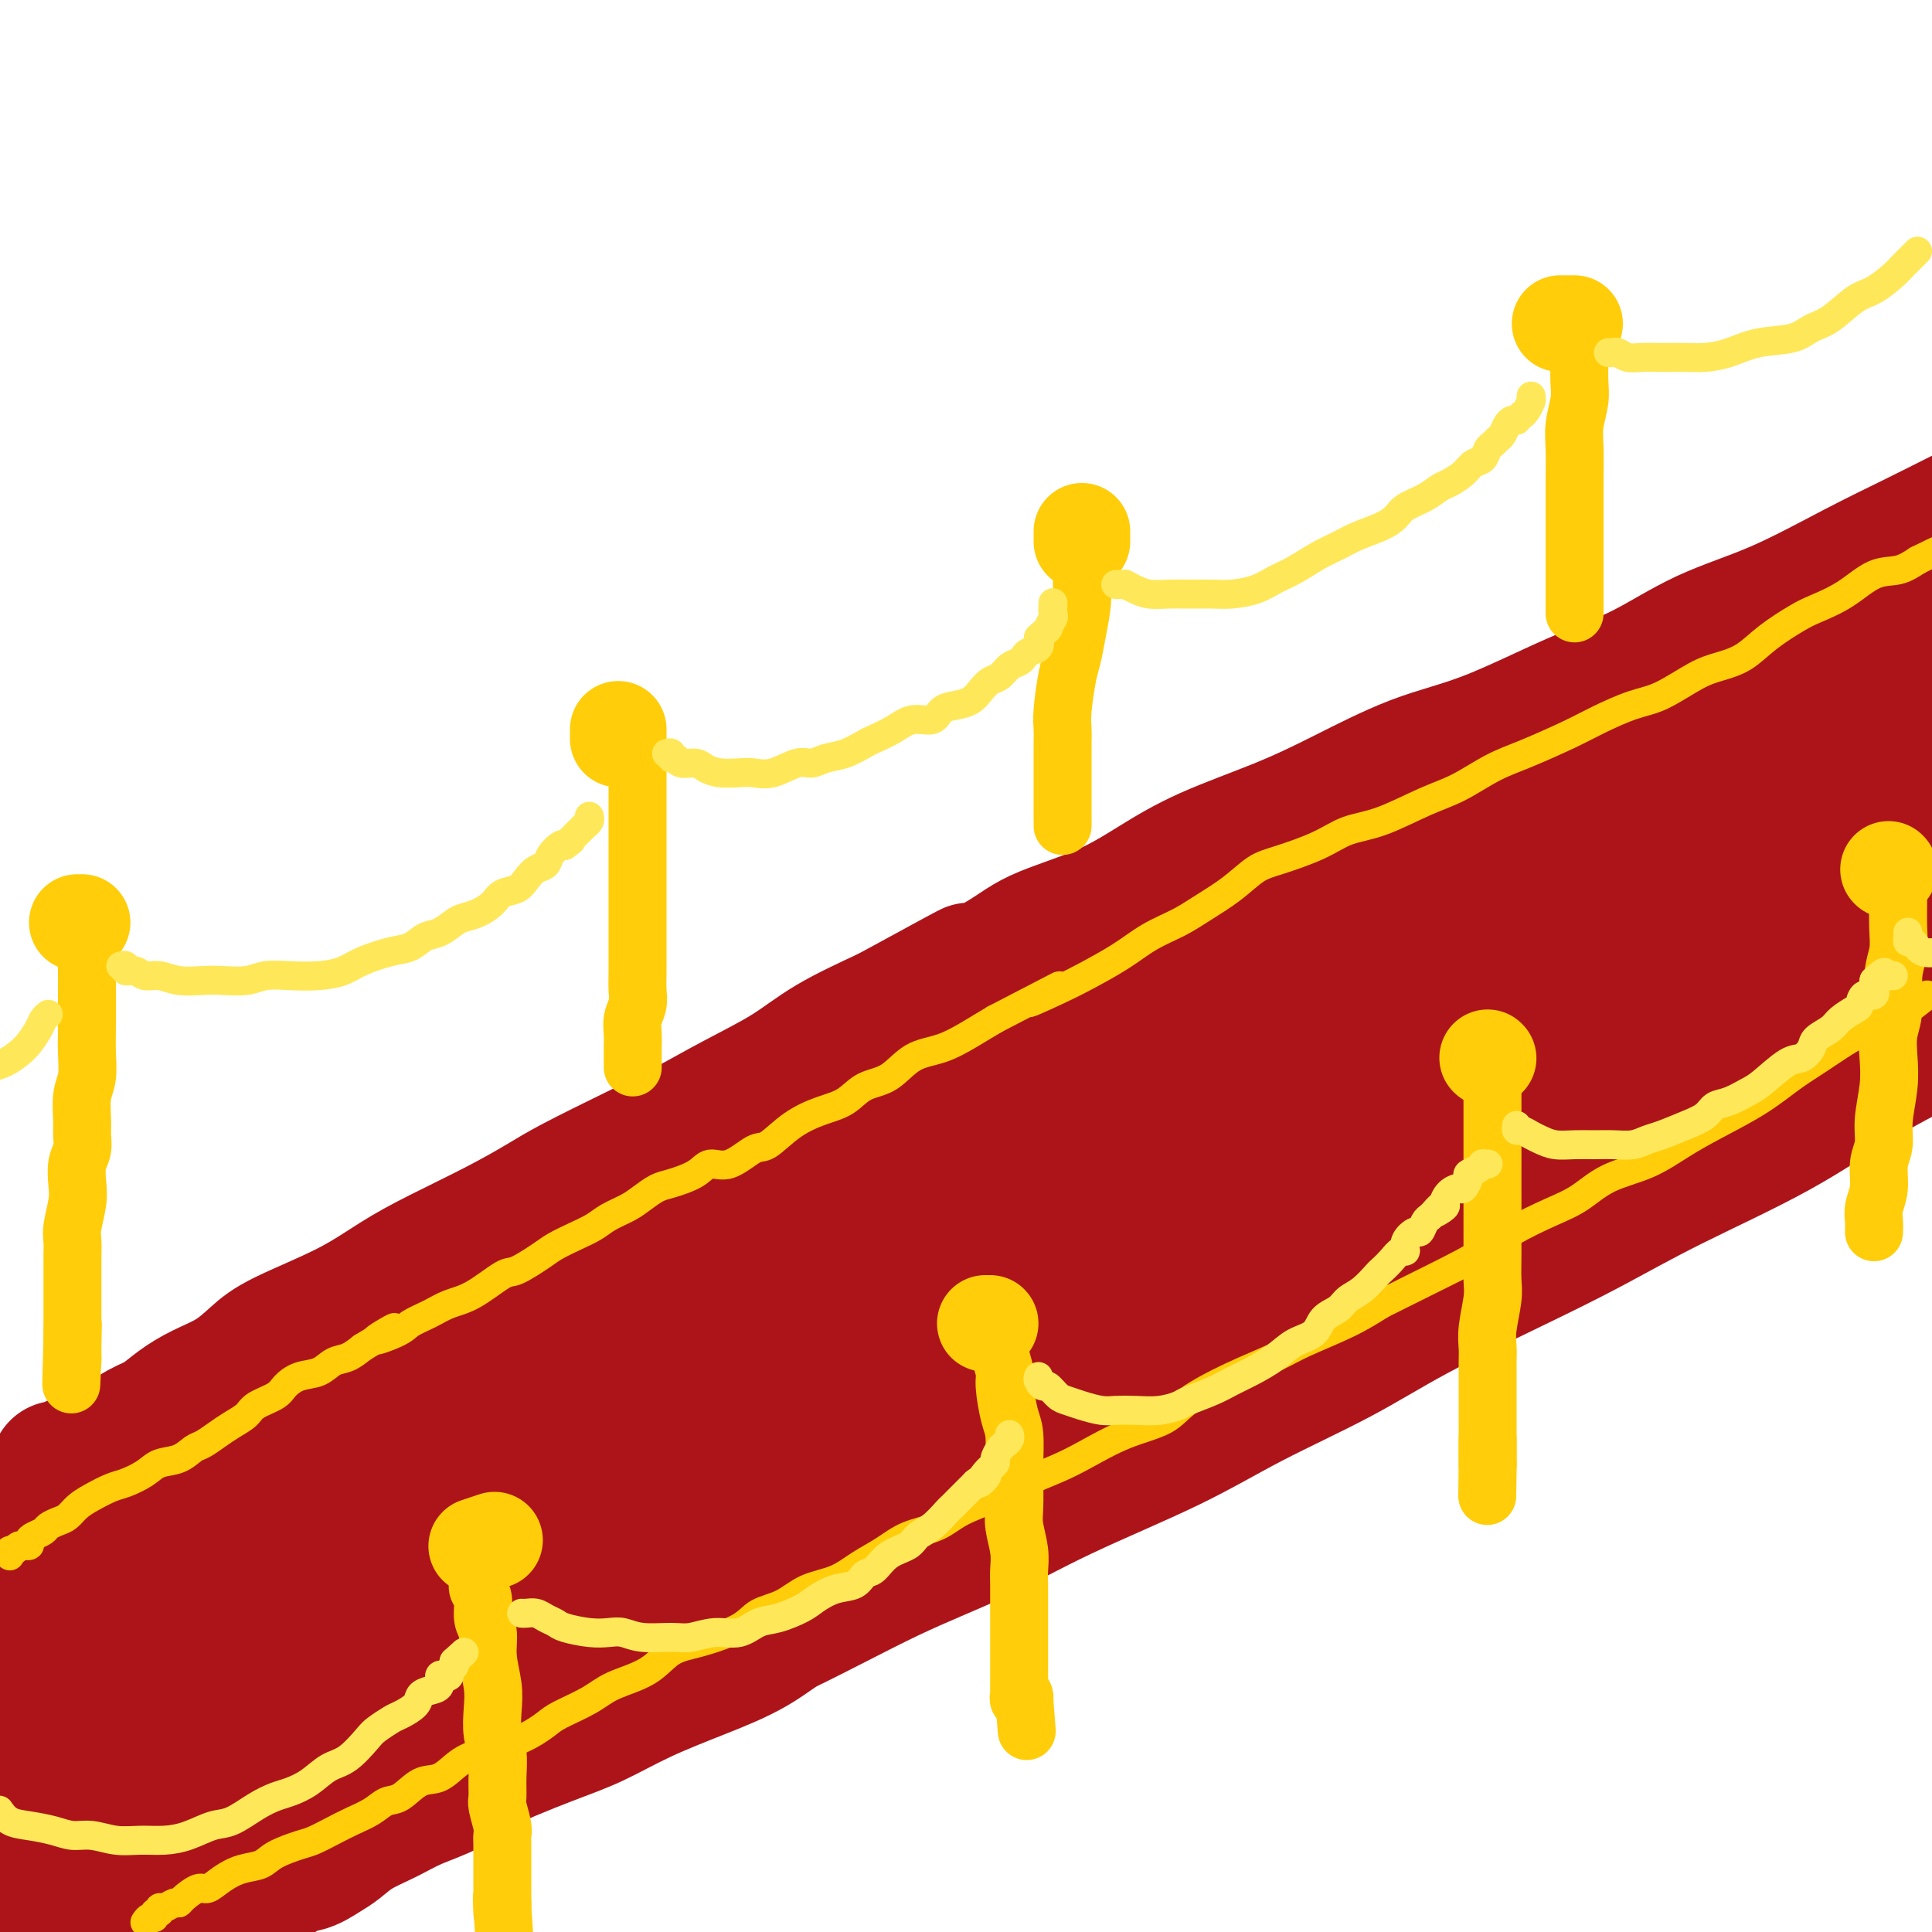 <svg viewBox='0 0 400 400' version='1.1' xmlns='http://www.w3.org/2000/svg' xmlns:xlink='http://www.w3.org/1999/xlink'><g fill='none' stroke='rgb(173,20,25)' stroke-width='28' stroke-linecap='round' stroke-linejoin='round'><path d='M12,304c0.337,-0.034 0.675,-0.068 1,0c0.325,0.068 0.639,0.239 1,0c0.361,-0.239 0.769,-0.888 1,-1c0.231,-0.112 0.284,0.314 1,0c0.716,-0.314 2.095,-1.368 3,-2c0.905,-0.632 1.336,-0.844 2,-1c0.664,-0.156 1.561,-0.258 3,-1c1.439,-0.742 3.419,-2.126 5,-3c1.581,-0.874 2.761,-1.238 4,-2c1.239,-0.762 2.536,-1.924 4,-3c1.464,-1.076 3.095,-2.068 5,-3c1.905,-0.932 4.086,-1.806 6,-3c1.914,-1.194 3.563,-2.708 5,-4c1.437,-1.292 2.664,-2.361 6,-4c3.336,-1.639 8.783,-3.849 13,-6c4.217,-2.151 7.205,-4.243 10,-6c2.795,-1.757 5.395,-3.179 9,-5c3.605,-1.821 8.213,-4.039 12,-6c3.787,-1.961 6.752,-3.664 9,-5c2.248,-1.336 3.778,-2.305 7,-4c3.222,-1.695 8.134,-4.114 12,-6c3.866,-1.886 6.685,-3.237 10,-5c3.315,-1.763 7.126,-3.936 11,-6c3.874,-2.064 7.812,-4.017 11,-6c3.188,-1.983 5.625,-3.995 9,-6c3.375,-2.005 7.687,-4.002 12,-6'/><path d='M184,210c28.322,-15.452 13.128,-7.083 10,-5c-3.128,2.083 5.810,-2.121 11,-5c5.190,-2.879 6.631,-4.432 10,-6c3.369,-1.568 8.665,-3.151 13,-5c4.335,-1.849 7.707,-3.965 11,-6c3.293,-2.035 6.506,-3.989 11,-6c4.494,-2.011 10.269,-4.077 15,-6c4.731,-1.923 8.420,-3.701 13,-6c4.580,-2.299 10.052,-5.118 15,-7c4.948,-1.882 9.372,-2.828 15,-5c5.628,-2.172 12.461,-5.570 18,-8c5.539,-2.430 9.783,-3.892 14,-6c4.217,-2.108 8.406,-4.863 13,-7c4.594,-2.137 9.592,-3.655 15,-6c5.408,-2.345 11.225,-5.516 16,-8c4.775,-2.484 8.507,-4.281 12,-6c3.493,-1.719 6.746,-3.359 10,-5'/><path d='M34,395c0.343,0.120 0.685,0.239 1,0c0.315,-0.239 0.601,-0.837 1,-1c0.399,-0.163 0.911,0.108 1,0c0.089,-0.108 -0.246,-0.595 0,-1c0.246,-0.405 1.071,-0.727 2,-1c0.929,-0.273 1.960,-0.499 3,-1c1.040,-0.501 2.087,-1.279 3,-2c0.913,-0.721 1.691,-1.384 3,-2c1.309,-0.616 3.150,-1.185 5,-2c1.850,-0.815 3.708,-1.876 6,-3c2.292,-1.124 5.018,-2.311 9,-4c3.982,-1.689 9.219,-3.878 14,-6c4.781,-2.122 9.105,-4.175 13,-6c3.895,-1.825 7.360,-3.420 13,-6c5.640,-2.580 13.456,-6.143 20,-9c6.544,-2.857 11.816,-5.008 17,-7c5.184,-1.992 10.281,-3.825 17,-7c6.719,-3.175 15.060,-7.693 22,-11c6.940,-3.307 12.479,-5.403 18,-8c5.521,-2.597 11.025,-5.695 18,-9c6.975,-3.305 15.423,-6.819 22,-10c6.577,-3.181 11.284,-6.031 17,-9c5.716,-2.969 12.442,-6.057 18,-9c5.558,-2.943 9.949,-5.742 16,-9c6.051,-3.258 13.760,-6.976 20,-10c6.240,-3.024 11.009,-5.355 16,-8c4.991,-2.645 10.204,-5.606 17,-9c6.796,-3.394 15.176,-7.221 22,-11c6.824,-3.779 12.093,-7.508 18,-11c5.907,-3.492 12.454,-6.746 19,-10'/><path d='M50,391c0.440,0.006 0.880,0.012 1,0c0.120,-0.012 -0.081,-0.043 0,0c0.081,0.043 0.444,0.161 1,0c0.556,-0.161 1.306,-0.602 2,-1c0.694,-0.398 1.334,-0.754 2,-1c0.666,-0.246 1.360,-0.383 2,-1c0.640,-0.617 1.225,-1.715 2,-2c0.775,-0.285 1.739,0.244 3,0c1.261,-0.244 2.820,-1.262 4,-2c1.180,-0.738 1.982,-1.198 3,-2c1.018,-0.802 2.251,-1.948 4,-3c1.749,-1.052 4.012,-2.011 6,-3c1.988,-0.989 3.700,-2.010 6,-3c2.300,-0.990 5.187,-1.951 7,-3c1.813,-1.049 2.553,-2.187 6,-4c3.447,-1.813 9.602,-4.300 14,-6c4.398,-1.700 7.040,-2.614 10,-4c2.960,-1.386 6.240,-3.243 10,-5c3.760,-1.757 8.001,-3.413 12,-5c3.999,-1.587 7.754,-3.105 11,-5c3.246,-1.895 5.981,-4.167 9,-6c3.019,-1.833 6.323,-3.227 10,-5c3.677,-1.773 7.729,-3.925 11,-6c3.271,-2.075 5.763,-4.075 9,-6c3.237,-1.925 7.219,-3.776 11,-6c3.781,-2.224 7.361,-4.820 11,-7c3.639,-2.180 7.336,-3.945 11,-6c3.664,-2.055 7.294,-4.399 12,-7c4.706,-2.601 10.487,-5.457 15,-8c4.513,-2.543 7.756,-4.771 11,-7'/><path d='M266,277c19.109,-11.084 11.883,-6.793 13,-7c1.117,-0.207 10.578,-4.913 17,-8c6.422,-3.087 9.807,-4.555 14,-7c4.193,-2.445 9.195,-5.868 16,-9c6.805,-3.132 15.412,-5.974 22,-9c6.588,-3.026 11.158,-6.238 16,-9c4.842,-2.762 9.955,-5.075 16,-8c6.045,-2.925 13.023,-6.463 20,-10'/><path d='M390,208c1.944,-0.932 3.888,-1.864 0,0c-3.888,1.864 -13.609,6.524 -22,10c-8.391,3.476 -15.454,5.767 -26,11c-10.546,5.233 -24.577,13.407 -37,20c-12.423,6.593 -23.239,11.607 -34,17c-10.761,5.393 -21.468,11.167 -36,19c-14.532,7.833 -32.888,17.726 -48,26c-15.112,8.274 -26.978,14.929 -39,22c-12.022,7.071 -24.198,14.558 -40,23c-15.802,8.442 -35.229,17.841 -50,26c-14.771,8.159 -24.885,15.080 -35,22'/><path d='M48,379c-2.965,1.559 -5.930,3.118 0,0c5.930,-3.118 20.754,-10.912 36,-19c15.246,-8.088 30.915,-16.469 42,-22c11.085,-5.531 17.586,-8.212 24,-11c6.414,-2.788 12.740,-5.683 16,-7c3.260,-1.317 3.453,-1.055 4,-1c0.547,0.055 1.448,-0.095 -2,1c-3.448,1.095 -11.246,3.436 -19,7c-7.754,3.564 -15.464,8.353 -28,15c-12.536,6.647 -29.896,15.153 -44,22c-14.104,6.847 -24.951,12.036 -36,17c-11.049,4.964 -22.300,9.704 -32,14c-9.700,4.296 -17.850,8.148 -26,12'/><path d='M11,382c-2.370,1.344 -4.740,2.687 0,0c4.740,-2.687 16.590,-9.406 31,-18c14.410,-8.594 31.380,-19.063 44,-26c12.620,-6.937 20.891,-10.343 27,-13c6.109,-2.657 10.054,-4.564 13,-6c2.946,-1.436 4.891,-2.401 2,-1c-2.891,1.401 -10.617,5.168 -20,10c-9.383,4.832 -20.422,10.728 -32,17c-11.578,6.272 -23.694,12.919 -36,19c-12.306,6.081 -24.802,11.594 -35,16c-10.198,4.406 -18.099,7.703 -26,11'/><path d='M24,358c-3.091,1.972 -6.182,3.944 0,0c6.182,-3.944 21.638,-13.803 35,-22c13.362,-8.197 24.630,-14.732 36,-20c11.370,-5.268 22.841,-9.268 28,-11c5.159,-1.732 4.007,-1.197 3,-1c-1.007,0.197 -1.868,0.056 -8,3c-6.132,2.944 -17.535,8.973 -29,15c-11.465,6.027 -22.993,12.052 -34,18c-11.007,5.948 -21.492,11.818 -31,16c-9.508,4.182 -18.037,6.676 -22,8c-3.963,1.324 -3.358,1.479 -3,1c0.358,-0.479 0.469,-1.593 3,-4c2.531,-2.407 7.481,-6.106 17,-13c9.519,-6.894 23.607,-16.982 36,-25c12.393,-8.018 23.092,-13.967 33,-20c9.908,-6.033 19.024,-12.149 26,-16c6.976,-3.851 11.812,-5.436 14,-6c2.188,-0.564 1.728,-0.107 -2,2c-3.728,2.107 -10.726,5.863 -20,11c-9.274,5.137 -20.826,11.655 -32,18c-11.174,6.345 -21.970,12.516 -34,19c-12.030,6.484 -25.294,13.281 -33,17c-7.706,3.719 -9.853,4.359 -12,5'/><path d='M5,348c-1.787,1.299 -3.574,2.597 0,0c3.574,-2.597 12.511,-9.090 21,-15c8.489,-5.910 16.532,-11.236 27,-18c10.468,-6.764 23.362,-14.967 33,-20c9.638,-5.033 16.021,-6.896 19,-8c2.979,-1.104 2.556,-1.448 3,-2c0.444,-0.552 1.757,-1.310 -2,0c-3.757,1.310 -12.584,4.690 -20,8c-7.416,3.310 -13.422,6.550 -22,10c-8.578,3.450 -19.729,7.111 -27,10c-7.271,2.889 -10.663,5.007 -13,6c-2.337,0.993 -3.621,0.861 -4,1c-0.379,0.139 0.147,0.549 1,0c0.853,-0.549 2.034,-2.055 7,-5c4.966,-2.945 13.717,-7.328 21,-11c7.283,-3.672 13.099,-6.634 19,-10c5.901,-3.366 11.888,-7.138 15,-9c3.112,-1.862 3.348,-1.816 4,-2c0.652,-0.184 1.719,-0.600 0,0c-1.719,0.600 -6.225,2.216 -11,4c-4.775,1.784 -9.820,3.737 -17,7c-7.180,3.263 -16.496,7.838 -23,11c-6.504,3.162 -10.195,4.913 -13,6c-2.805,1.087 -4.725,1.510 -6,2c-1.275,0.490 -1.906,1.046 -2,1c-0.094,-0.046 0.351,-0.693 1,-1c0.649,-0.307 1.504,-0.272 3,-1c1.496,-0.728 3.633,-2.217 5,-3c1.367,-0.783 1.964,-0.859 2,-1c0.036,-0.141 -0.490,-0.346 -1,0c-0.510,0.346 -1.003,1.242 -2,2c-0.997,0.758 -2.499,1.379 -4,2'/><path d='M19,312c-11.190,5.360 -5.166,4.258 -4,4c1.166,-0.258 -2.528,0.326 -4,1c-1.472,0.674 -0.723,1.437 -1,2c-0.277,0.563 -1.579,0.924 -2,1c-0.421,0.076 0.038,-0.134 0,0c-0.038,0.134 -0.573,0.613 -1,1c-0.427,0.387 -0.747,0.681 -1,1c-0.253,0.319 -0.439,0.662 -1,1c-0.561,0.338 -1.499,0.671 -2,1c-0.501,0.329 -0.567,0.655 -1,1c-0.433,0.345 -1.232,0.708 -2,1c-0.768,0.292 -1.505,0.512 -2,1c-0.495,0.488 -0.747,1.244 -1,2'/><path d='M88,285c0.300,0.032 0.601,0.064 1,0c0.399,-0.064 0.897,-0.223 2,-1c1.103,-0.777 2.810,-2.172 4,-3c1.190,-0.828 1.863,-1.088 4,-2c2.137,-0.912 5.740,-2.475 9,-4c3.260,-1.525 6.178,-3.012 10,-5c3.822,-1.988 8.547,-4.478 15,-7c6.453,-2.522 14.633,-5.078 22,-8c7.367,-2.922 13.920,-6.211 20,-9c6.080,-2.789 11.686,-5.078 20,-9c8.314,-3.922 19.337,-9.475 29,-14c9.663,-4.525 17.965,-8.020 26,-12c8.035,-3.980 15.801,-8.445 26,-14c10.199,-5.555 22.829,-12.198 33,-17c10.171,-4.802 17.881,-7.761 26,-11c8.119,-3.239 16.647,-6.757 26,-11c9.353,-4.243 19.529,-9.212 28,-13c8.471,-3.788 15.235,-6.394 22,-9'/><path d='M381,145c2.881,-1.332 5.762,-2.665 0,0c-5.762,2.665 -20.167,9.327 -32,15c-11.833,5.673 -21.093,10.356 -36,18c-14.907,7.644 -35.460,18.248 -52,27c-16.540,8.752 -29.067,15.650 -43,23c-13.933,7.350 -29.273,15.151 -43,22c-13.727,6.849 -25.842,12.745 -39,20c-13.158,7.255 -27.361,15.867 -37,21c-9.639,5.133 -14.715,6.787 -18,8c-3.285,1.213 -4.777,1.986 -6,3c-1.223,1.014 -2.175,2.271 0,1c2.175,-1.271 7.476,-5.069 14,-10c6.524,-4.931 14.271,-10.995 23,-17c8.729,-6.005 18.440,-11.951 32,-20c13.560,-8.049 30.968,-18.203 46,-26c15.032,-7.797 27.686,-13.239 40,-19c12.314,-5.761 24.287,-11.841 38,-18c13.713,-6.159 29.166,-12.397 40,-16c10.834,-3.603 17.050,-4.571 22,-6c4.950,-1.429 8.636,-3.321 11,-4c2.364,-0.679 3.406,-0.147 3,0c-0.406,0.147 -2.261,-0.092 -6,1c-3.739,1.092 -9.361,3.516 -19,7c-9.639,3.484 -23.295,8.029 -36,13c-12.705,4.971 -24.460,10.367 -36,16c-11.540,5.633 -22.866,11.502 -37,18c-14.134,6.498 -31.077,13.625 -44,19c-12.923,5.375 -21.828,8.998 -30,12c-8.172,3.002 -15.613,5.382 -20,7c-4.387,1.618 -5.720,2.474 -7,3c-1.280,0.526 -2.509,0.722 -1,0c1.509,-0.722 5.754,-2.361 10,-4'/><path d='M118,259c4.446,-1.779 11.062,-4.225 21,-9c9.938,-4.775 23.199,-11.877 35,-18c11.801,-6.123 22.141,-11.267 34,-17c11.859,-5.733 25.236,-12.057 38,-18c12.764,-5.943 24.914,-11.506 40,-18c15.086,-6.494 33.106,-13.920 47,-19c13.894,-5.080 23.660,-7.813 32,-10c8.340,-2.187 15.252,-3.826 20,-5c4.748,-1.174 7.332,-1.882 8,-2c0.668,-0.118 -0.579,0.355 -4,2c-3.421,1.645 -9.014,4.462 -16,8c-6.986,3.538 -15.364,7.796 -29,14c-13.636,6.204 -32.528,14.354 -50,22c-17.472,7.646 -33.523,14.787 -49,22c-15.477,7.213 -30.381,14.498 -50,24c-19.619,9.502 -43.955,21.220 -62,31c-18.045,9.780 -29.800,17.623 -42,24c-12.200,6.377 -24.846,11.288 -36,17c-11.154,5.712 -20.816,12.225 -25,15c-4.184,2.775 -2.888,1.810 -3,2c-0.112,0.190 -1.631,1.533 2,-1c3.631,-2.533 12.410,-8.942 22,-15c9.590,-6.058 19.989,-11.764 31,-19c11.011,-7.236 22.633,-16.000 40,-26c17.367,-10.000 40.480,-21.235 60,-31c19.520,-9.765 35.447,-18.060 52,-26c16.553,-7.940 33.731,-15.525 49,-22c15.269,-6.475 28.629,-11.839 43,-17c14.371,-5.161 29.754,-10.120 39,-13c9.246,-2.880 12.356,-3.680 14,-4c1.644,-0.320 1.822,-0.160 2,0'/><path d='M381,150c8.146,-2.134 1.011,1.030 -7,5c-8.011,3.970 -16.896,8.745 -28,14c-11.104,5.255 -24.425,10.989 -37,17c-12.575,6.011 -24.404,12.297 -42,21c-17.596,8.703 -40.960,19.822 -60,30c-19.040,10.178 -33.756,19.417 -50,29c-16.244,9.583 -34.017,19.512 -49,28c-14.983,8.488 -27.175,15.534 -41,24c-13.825,8.466 -29.283,18.353 -39,24c-9.717,5.647 -13.693,7.056 -16,8c-2.307,0.944 -2.943,1.423 -2,1c0.943,-0.423 3.467,-1.748 9,-6c5.533,-4.252 14.074,-11.432 23,-18c8.926,-6.568 18.235,-12.523 34,-22c15.765,-9.477 37.985,-22.476 57,-34c19.015,-11.524 34.824,-21.573 51,-30c16.176,-8.427 32.717,-15.232 53,-24c20.283,-8.768 44.306,-19.498 62,-27c17.694,-7.502 29.060,-11.774 40,-15c10.940,-3.226 21.455,-5.406 29,-7c7.545,-1.594 12.119,-2.604 14,-3c1.881,-0.396 1.068,-0.180 -1,1c-2.068,1.180 -5.391,3.324 -15,8c-9.609,4.676 -25.503,11.882 -40,19c-14.497,7.118 -27.597,14.146 -43,22c-15.403,7.854 -33.109,16.534 -50,25c-16.891,8.466 -32.968,16.719 -53,28c-20.032,11.281 -44.019,25.591 -62,36c-17.981,10.409 -29.956,16.918 -41,23c-11.044,6.082 -21.155,11.738 -27,15c-5.845,3.262 -7.422,4.131 -9,5'/><path d='M41,347c-21.030,12.305 -4.104,3.568 5,-2c9.104,-5.568 10.385,-7.966 18,-13c7.615,-5.034 21.564,-12.706 34,-20c12.436,-7.294 23.358,-14.212 42,-25c18.642,-10.788 45.004,-25.446 66,-36c20.996,-10.554 36.626,-17.006 53,-24c16.374,-6.994 33.494,-14.532 52,-22c18.506,-7.468 38.400,-14.868 51,-19c12.600,-4.132 17.905,-4.996 22,-6c4.095,-1.004 6.978,-2.148 7,-2c0.022,0.148 -2.819,1.587 -8,4c-5.181,2.413 -12.703,5.798 -22,10c-9.297,4.202 -20.371,9.219 -36,17c-15.629,7.781 -35.814,18.326 -54,27c-18.186,8.674 -34.372,15.476 -50,23c-15.628,7.524 -30.698,15.770 -49,26c-18.302,10.230 -39.836,22.444 -55,31c-15.164,8.556 -23.957,13.453 -32,18c-8.043,4.547 -15.336,8.744 -19,11c-3.664,2.256 -3.697,2.570 -3,2c0.697,-0.570 2.126,-2.026 7,-5c4.874,-2.974 13.195,-7.467 22,-13c8.805,-5.533 18.095,-12.106 34,-21c15.905,-8.894 38.425,-20.108 58,-30c19.575,-9.892 36.207,-18.463 53,-26c16.793,-7.537 33.749,-14.041 53,-22c19.251,-7.959 40.798,-17.374 57,-24c16.202,-6.626 27.058,-10.465 35,-13c7.942,-2.535 12.971,-3.768 18,-5'/><path d='M388,193c2.016,-1.044 4.032,-2.088 0,0c-4.032,2.088 -14.112,7.309 -26,13c-11.888,5.691 -25.583,11.854 -39,18c-13.417,6.146 -26.557,12.277 -45,22c-18.443,9.723 -42.189,23.038 -61,34c-18.811,10.962 -32.685,19.569 -47,28c-14.315,8.431 -29.069,16.684 -43,25c-13.931,8.316 -27.038,16.693 -34,21c-6.962,4.307 -7.779,4.544 -9,5c-1.221,0.456 -2.846,1.130 1,-2c3.846,-3.130 13.163,-10.066 23,-17c9.837,-6.934 20.194,-13.867 31,-21c10.806,-7.133 22.060,-14.464 40,-25c17.940,-10.536 42.565,-24.275 61,-34c18.435,-9.725 30.681,-15.434 43,-21c12.319,-5.566 24.713,-10.987 36,-15c11.287,-4.013 21.468,-6.616 26,-8c4.532,-1.384 3.417,-1.549 3,-1c-0.417,0.549 -0.134,1.812 -6,6c-5.866,4.188 -17.879,11.302 -29,18c-11.121,6.698 -21.350,12.981 -32,19c-10.650,6.019 -21.722,11.775 -35,20c-13.278,8.225 -28.762,18.918 -40,25c-11.238,6.082 -18.230,7.552 -23,9c-4.770,1.448 -7.317,2.875 -9,4c-1.683,1.125 -2.503,1.950 -1,0c1.503,-1.950 5.328,-6.675 11,-12c5.672,-5.325 13.191,-11.250 22,-18c8.809,-6.750 18.908,-14.325 29,-21c10.092,-6.675 20.179,-12.451 33,-20c12.821,-7.549 28.378,-16.871 39,-23c10.622,-6.129 16.311,-9.064 22,-12'/><path d='M329,210c17.263,-9.940 13.422,-7.289 13,-7c-0.422,0.289 2.576,-1.785 4,-3c1.424,-1.215 1.274,-1.570 1,-2c-0.274,-0.430 -0.672,-0.936 -1,-1c-0.328,-0.064 -0.586,0.314 -1,0c-0.414,-0.314 -0.985,-1.319 -1,-2c-0.015,-0.681 0.527,-1.037 1,-2c0.473,-0.963 0.876,-2.535 3,-5c2.124,-2.465 5.967,-5.825 9,-8c3.033,-2.175 5.254,-3.164 8,-5c2.746,-1.836 6.016,-4.518 9,-7c2.984,-2.482 5.681,-4.765 8,-6c2.319,-1.235 4.261,-1.424 6,-2c1.739,-0.576 3.276,-1.540 5,-2c1.724,-0.460 3.635,-0.417 5,0c1.365,0.417 2.182,1.209 3,2'/><path d='M396,164c0.309,-0.667 0.618,-1.334 0,0c-0.618,1.334 -2.164,4.670 -3,7c-0.836,2.330 -0.960,3.653 -1,4c-0.040,0.347 0.006,-0.284 0,0c-0.006,0.284 -0.065,1.482 0,2c0.065,0.518 0.255,0.355 1,0c0.745,-0.355 2.047,-0.903 3,-2c0.953,-1.097 1.558,-2.742 2,-4c0.442,-1.258 0.721,-2.129 1,-3'/></g>
<g fill='none' stroke='rgb(255,205,10)' stroke-width='12' stroke-linecap='round' stroke-linejoin='round'><path d='M18,194c-0.000,0.254 -0.000,0.507 0,1c0.000,0.493 0.000,1.225 0,2c-0.000,0.775 -0.000,1.591 0,3c0.000,1.409 0.001,3.409 0,5c-0.001,1.591 -0.004,2.773 0,4c0.004,1.227 0.015,2.499 0,4c-0.015,1.501 -0.057,3.230 0,5c0.057,1.770 0.212,3.580 0,5c-0.212,1.420 -0.793,2.452 -1,4c-0.207,1.548 -0.042,3.614 0,5c0.042,1.386 -0.040,2.091 0,3c0.040,0.909 0.203,2.022 0,3c-0.203,0.978 -0.772,1.823 -1,3c-0.228,1.177 -0.114,2.688 0,4c0.114,1.312 0.227,2.427 0,4c-0.227,1.573 -0.793,3.606 -1,5c-0.207,1.394 -0.056,2.149 0,3c0.056,0.851 0.015,1.798 0,3c-0.015,1.202 -0.004,2.660 0,4c0.004,1.340 0.001,2.561 0,3c-0.001,0.439 -0.000,0.097 0,1c0.000,0.903 0.000,3.053 0,4c-0.000,0.947 -0.000,0.691 0,1c0.000,0.309 0.000,1.183 0,2c-0.000,0.817 -0.000,1.577 0,2c0.000,0.423 0.000,0.510 0,1c-0.000,0.490 -0.000,1.383 0,2c0.000,0.617 0.000,0.959 0,1c-0.000,0.041 -0.000,-0.220 0,0c0.000,0.220 0.000,0.920 0,1c-0.000,0.080 -0.000,-0.460 0,-1'/><path d='M15,281c-0.467,12.644 -0.133,0.756 0,-4c0.133,-4.756 0.067,-2.378 0,0'/><path d='M132,156c0.000,0.707 0.000,1.413 0,2c-0.000,0.587 -0.000,1.053 0,2c0.000,0.947 0.000,2.373 0,4c-0.000,1.627 -0.000,3.453 0,5c0.000,1.547 0.000,2.814 0,4c-0.000,1.186 -0.000,2.291 0,4c0.000,1.709 0.000,4.021 0,6c-0.000,1.979 -0.000,3.625 0,5c0.000,1.375 0.001,2.479 0,4c-0.001,1.521 -0.004,3.460 0,5c0.004,1.540 0.015,2.680 0,4c-0.015,1.320 -0.057,2.818 0,4c0.057,1.182 0.211,2.047 0,3c-0.211,0.953 -0.789,1.995 -1,3c-0.211,1.005 -0.057,1.972 0,3c0.057,1.028 0.015,2.115 0,3c-0.015,0.885 -0.004,1.568 0,2c0.004,0.432 0.001,0.613 0,1c-0.001,0.387 -0.000,0.980 0,1c0.000,0.020 0.000,-0.533 0,-1c-0.000,-0.467 -0.000,-0.848 0,-1c0.000,-0.152 0.000,-0.076 0,0'/><path d='M224,113c-0.002,0.182 -0.003,0.365 0,1c0.003,0.635 0.012,1.724 0,3c-0.012,1.276 -0.044,2.739 0,4c0.044,1.261 0.166,2.318 0,4c-0.166,1.682 -0.619,3.987 -1,6c-0.381,2.013 -0.691,3.734 -1,5c-0.309,1.266 -0.619,2.076 -1,4c-0.381,1.924 -0.834,4.963 -1,7c-0.166,2.037 -0.044,3.074 0,4c0.044,0.926 0.012,1.742 0,3c-0.012,1.258 -0.003,2.957 0,4c0.003,1.043 0.001,1.430 0,2c-0.001,0.570 -0.000,1.322 0,2c0.000,0.678 0.000,1.280 0,2c-0.000,0.720 -0.000,1.556 0,2c0.000,0.444 0.000,0.494 0,1c-0.000,0.506 -0.000,1.467 0,2c0.000,0.533 0.000,0.636 0,1c-0.000,0.364 -0.000,0.987 0,1c0.000,0.013 0.000,-0.584 0,-1c-0.000,-0.416 -0.000,-0.650 0,-1c0.000,-0.350 0.000,-0.814 0,-1c-0.000,-0.186 -0.000,-0.093 0,0'/><path d='M327,73c-0.002,0.407 -0.004,0.814 0,1c0.004,0.186 0.015,0.151 0,1c-0.015,0.849 -0.057,2.583 0,4c0.057,1.417 0.211,2.517 0,4c-0.211,1.483 -0.789,3.349 -1,5c-0.211,1.651 -0.057,3.088 0,5c0.057,1.912 0.015,4.300 0,6c-0.015,1.700 -0.004,2.710 0,4c0.004,1.290 0.001,2.858 0,4c-0.001,1.142 -0.000,1.858 0,3c0.000,1.142 0.000,2.711 0,4c-0.000,1.289 -0.000,2.300 0,3c0.000,0.700 0.000,1.090 0,2c-0.000,0.910 -0.000,2.339 0,3c0.000,0.661 0.000,0.554 0,1c-0.000,0.446 -0.000,1.447 0,2c0.000,0.553 0.000,0.659 0,1c-0.000,0.341 -0.000,0.916 0,1c0.000,0.084 0.000,-0.324 0,-1c-0.000,-0.676 -0.000,-1.622 0,-2c0.000,-0.378 0.000,-0.189 0,0'/><path d='M99,325c-0.009,0.361 -0.018,0.723 0,1c0.018,0.277 0.061,0.470 0,1c-0.061,0.530 -0.228,1.396 0,2c0.228,0.604 0.849,0.947 1,2c0.151,1.053 -0.170,2.815 0,4c0.170,1.185 0.829,1.794 1,3c0.171,1.206 -0.147,3.010 0,5c0.147,1.990 0.757,4.166 1,6c0.243,1.834 0.118,3.325 0,5c-0.118,1.675 -0.229,3.535 0,5c0.229,1.465 0.797,2.535 1,4c0.203,1.465 0.040,3.323 0,5c-0.040,1.677 0.042,3.172 0,4c-0.042,0.828 -0.207,0.989 0,2c0.207,1.011 0.788,2.872 1,4c0.212,1.128 0.057,1.523 0,2c-0.057,0.477 -0.015,1.035 0,2c0.015,0.965 0.004,2.339 0,3c-0.004,0.661 -0.001,0.611 0,1c0.001,0.389 0.000,1.216 0,2c-0.000,0.784 -0.000,1.524 0,2c0.000,0.476 0.000,0.687 0,1c-0.000,0.313 -0.000,0.729 0,1c0.000,0.271 0.000,0.396 0,1c-0.000,0.604 -0.000,1.688 0,2c0.000,0.312 0.000,-0.147 0,0c-0.000,0.147 -0.000,0.899 0,1c0.000,0.101 0.000,-0.450 0,-1'/><path d='M104,395c0.774,10.893 0.208,3.125 0,0c-0.208,-3.125 -0.060,-1.607 0,-1c0.060,0.607 0.030,0.304 0,0'/><path d='M206,274c0.030,0.306 0.059,0.611 0,1c-0.059,0.389 -0.208,0.860 0,1c0.208,0.140 0.773,-0.051 1,0c0.227,0.051 0.116,0.345 0,1c-0.116,0.655 -0.238,1.670 0,3c0.238,1.330 0.834,2.975 1,4c0.166,1.025 -0.099,1.430 0,3c0.099,1.570 0.563,4.303 1,6c0.437,1.697 0.848,2.357 1,4c0.152,1.643 0.044,4.270 0,6c-0.044,1.730 -0.026,2.564 0,4c0.026,1.436 0.060,3.476 0,5c-0.060,1.524 -0.212,2.532 0,4c0.212,1.468 0.789,3.394 1,5c0.211,1.606 0.057,2.890 0,4c-0.057,1.110 -0.015,2.044 0,3c0.015,0.956 0.004,1.934 0,3c-0.004,1.066 -0.001,2.220 0,3c0.001,0.780 0.000,1.185 0,2c-0.000,0.815 -0.000,2.039 0,3c0.000,0.961 0.000,1.661 0,2c-0.000,0.339 -0.000,0.319 0,1c0.000,0.681 0.000,2.062 0,3c-0.000,0.938 -0.001,1.432 0,2c0.001,0.568 0.004,1.211 0,2c-0.004,0.789 -0.015,1.725 0,2c0.015,0.275 0.056,-0.112 0,0c-0.056,0.112 -0.207,0.722 0,1c0.207,0.278 0.774,0.222 1,0c0.226,-0.222 0.113,-0.611 0,-1'/><path d='M212,351c1.000,12.833 0.500,6.417 0,0'/><path d='M309,221c-0.000,-0.524 -0.000,-1.048 0,-1c0.000,0.048 0.000,0.667 0,1c-0.000,0.333 -0.000,0.380 0,1c0.000,0.620 0.000,1.814 0,3c-0.000,1.186 -0.000,2.366 0,4c0.000,1.634 0.000,3.724 0,6c-0.000,2.276 -0.000,4.738 0,7c0.000,2.262 0.001,4.325 0,6c-0.001,1.675 -0.004,2.962 0,5c0.004,2.038 0.015,4.828 0,7c-0.015,2.172 -0.057,3.725 0,5c0.057,1.275 0.211,2.273 0,4c-0.211,1.727 -0.789,4.182 -1,6c-0.211,1.818 -0.057,3.000 0,4c0.057,1.000 0.015,1.820 0,3c-0.015,1.180 -0.004,2.721 0,4c0.004,1.279 0.001,2.296 0,3c-0.001,0.704 -0.000,1.095 0,2c0.000,0.905 0.000,2.323 0,3c-0.000,0.677 -0.000,0.614 0,1c0.000,0.386 0.000,1.221 0,2c-0.000,0.779 -0.000,1.502 0,2c0.000,0.498 0.000,0.773 0,1c-0.000,0.227 -0.000,0.407 0,1c0.000,0.593 0.000,1.598 0,2c-0.000,0.402 -0.000,0.201 0,0'/><path d='M308,303c-0.155,12.835 -0.041,3.922 0,1c0.041,-2.922 0.011,0.145 0,1c-0.011,0.855 -0.003,-0.503 0,-1c0.003,-0.497 0.001,-0.133 0,-1c-0.001,-0.867 -0.000,-2.964 0,-4c0.000,-1.036 0.000,-1.010 0,-1c-0.000,0.010 -0.000,0.005 0,0'/><path d='M393,182c0.001,0.330 0.001,0.660 0,1c-0.001,0.340 -0.004,0.689 0,1c0.004,0.311 0.016,0.585 0,2c-0.016,1.415 -0.061,3.970 0,6c0.061,2.030 0.226,3.535 0,5c-0.226,1.465 -0.844,2.889 -1,5c-0.156,2.111 0.150,4.910 0,7c-0.150,2.090 -0.757,3.472 -1,5c-0.243,1.528 -0.122,3.201 0,5c0.122,1.799 0.244,3.723 0,6c-0.244,2.277 -0.854,4.906 -1,7c-0.146,2.094 0.171,3.652 0,5c-0.171,1.348 -0.830,2.484 -1,4c-0.170,1.516 0.151,3.411 0,5c-0.151,1.589 -0.772,2.871 -1,4c-0.228,1.129 -0.061,2.103 0,3c0.061,0.897 0.016,1.715 0,2c-0.016,0.285 -0.004,0.038 0,0c0.004,-0.038 0.001,0.134 0,0c-0.001,-0.134 -0.000,-0.575 0,-1c0.000,-0.425 0.000,-0.836 0,-1c-0.000,-0.164 -0.000,-0.082 0,0'/></g>
<g fill='none' stroke='rgb(255,205,10)' stroke-width='6' stroke-linecap='round' stroke-linejoin='round'><path d='M2,322c0.027,0.122 0.053,0.244 0,0c-0.053,-0.244 -0.187,-0.853 0,-1c0.187,-0.147 0.693,0.168 1,0c0.307,-0.168 0.415,-0.818 1,-1c0.585,-0.182 1.647,0.106 2,0c0.353,-0.106 -0.005,-0.606 0,-1c0.005,-0.394 0.371,-0.682 1,-1c0.629,-0.318 1.519,-0.666 2,-1c0.481,-0.334 0.553,-0.656 1,-1c0.447,-0.344 1.267,-0.712 2,-1c0.733,-0.288 1.377,-0.496 2,-1c0.623,-0.504 1.223,-1.304 2,-2c0.777,-0.696 1.729,-1.290 3,-2c1.271,-0.710 2.861,-1.537 4,-2c1.139,-0.463 1.828,-0.562 3,-1c1.172,-0.438 2.827,-1.216 4,-2c1.173,-0.784 1.864,-1.575 3,-2c1.136,-0.425 2.715,-0.484 4,-1c1.285,-0.516 2.274,-1.489 3,-2c0.726,-0.511 1.190,-0.560 2,-1c0.810,-0.440 1.968,-1.273 3,-2c1.032,-0.727 1.938,-1.349 3,-2c1.062,-0.651 2.278,-1.330 3,-2c0.722,-0.670 0.948,-1.330 2,-2c1.052,-0.670 2.928,-1.349 4,-2c1.072,-0.651 1.340,-1.273 2,-2c0.660,-0.727 1.713,-1.559 3,-2c1.287,-0.441 2.809,-0.489 4,-1c1.191,-0.511 2.051,-1.484 3,-2c0.949,-0.516 1.985,-0.576 3,-1c1.015,-0.424 2.007,-1.212 3,-2'/><path d='M75,279c11.765,-7.070 4.677,-3.246 3,-2c-1.677,1.246 2.058,-0.086 4,-1c1.942,-0.914 2.093,-1.408 3,-2c0.907,-0.592 2.572,-1.280 4,-2c1.428,-0.720 2.620,-1.471 4,-2c1.380,-0.529 2.949,-0.838 5,-2c2.051,-1.162 4.586,-3.179 6,-4c1.414,-0.821 1.709,-0.446 3,-1c1.291,-0.554 3.580,-2.035 5,-3c1.420,-0.965 1.973,-1.413 3,-2c1.027,-0.587 2.529,-1.312 4,-2c1.471,-0.688 2.911,-1.340 4,-2c1.089,-0.660 1.826,-1.328 3,-2c1.174,-0.672 2.786,-1.348 4,-2c1.214,-0.652 2.029,-1.279 3,-2c0.971,-0.721 2.099,-1.535 3,-2c0.901,-0.465 1.575,-0.581 3,-1c1.425,-0.419 3.601,-1.142 5,-2c1.399,-0.858 2.021,-1.850 3,-2c0.979,-0.150 2.315,0.542 4,0c1.685,-0.542 3.717,-2.318 5,-3c1.283,-0.682 1.815,-0.270 3,-1c1.185,-0.730 3.022,-2.602 5,-4c1.978,-1.398 4.095,-2.322 6,-3c1.905,-0.678 3.596,-1.111 5,-2c1.404,-0.889 2.521,-2.233 4,-3c1.479,-0.767 3.322,-0.957 5,-2c1.678,-1.043 3.192,-2.939 5,-4c1.808,-1.061 3.910,-1.286 6,-2c2.090,-0.714 4.169,-1.918 6,-3c1.831,-1.082 3.416,-2.041 5,-3'/><path d='M206,211c21.847,-11.340 10.964,-5.688 8,-4c-2.964,1.688 1.992,-0.586 5,-2c3.008,-1.414 4.070,-1.967 6,-3c1.930,-1.033 4.728,-2.547 7,-4c2.272,-1.453 4.018,-2.844 6,-4c1.982,-1.156 4.200,-2.077 6,-3c1.800,-0.923 3.184,-1.850 5,-3c1.816,-1.150 4.066,-2.525 6,-4c1.934,-1.475 3.552,-3.051 5,-4c1.448,-0.949 2.724,-1.273 5,-2c2.276,-0.727 5.551,-1.859 8,-3c2.449,-1.141 4.071,-2.290 6,-3c1.929,-0.710 4.164,-0.979 7,-2c2.836,-1.021 6.274,-2.794 9,-4c2.726,-1.206 4.740,-1.845 7,-3c2.260,-1.155 4.767,-2.828 7,-4c2.233,-1.172 4.191,-1.845 7,-3c2.809,-1.155 6.470,-2.792 9,-4c2.530,-1.208 3.929,-1.986 6,-3c2.071,-1.014 4.815,-2.262 7,-3c2.185,-0.738 3.811,-0.966 6,-2c2.189,-1.034 4.942,-2.875 7,-4c2.058,-1.125 3.419,-1.533 5,-2c1.581,-0.467 3.380,-0.994 5,-2c1.620,-1.006 3.062,-2.490 5,-4c1.938,-1.510 4.374,-3.044 6,-4c1.626,-0.956 2.444,-1.334 4,-2c1.556,-0.666 3.850,-1.622 6,-3c2.150,-1.378 4.156,-3.179 6,-4c1.844,-0.821 3.527,-0.663 5,-1c1.473,-0.337 2.737,-1.168 4,-2'/><path d='M397,116c10.000,-5.000 8.500,-3.500 7,-2'/><path d='M30,398c0.301,-0.455 0.602,-0.911 1,-1c0.398,-0.089 0.893,0.187 1,0c0.107,-0.187 -0.175,-0.839 0,-1c0.175,-0.161 0.807,0.167 1,0c0.193,-0.167 -0.052,-0.831 0,-1c0.052,-0.169 0.402,0.157 1,0c0.598,-0.157 1.444,-0.797 2,-1c0.556,-0.203 0.823,0.031 1,0c0.177,-0.031 0.266,-0.327 1,-1c0.734,-0.673 2.115,-1.724 3,-2c0.885,-0.276 1.273,0.222 2,0c0.727,-0.222 1.791,-1.163 3,-2c1.209,-0.837 2.563,-1.571 4,-2c1.437,-0.429 2.957,-0.552 4,-1c1.043,-0.448 1.608,-1.222 3,-2c1.392,-0.778 3.611,-1.559 5,-2c1.389,-0.441 1.947,-0.542 3,-1c1.053,-0.458 2.602,-1.272 4,-2c1.398,-0.728 2.646,-1.369 4,-2c1.354,-0.631 2.816,-1.252 4,-2c1.184,-0.748 2.091,-1.621 3,-2c0.909,-0.379 1.821,-0.262 3,-1c1.179,-0.738 2.625,-2.332 4,-3c1.375,-0.668 2.678,-0.411 4,-1c1.322,-0.589 2.663,-2.026 4,-3c1.337,-0.974 2.668,-1.487 4,-2'/><path d='M99,363c11.638,-5.850 6.234,-2.974 5,-2c-1.234,0.974 1.703,0.045 4,-1c2.297,-1.045 3.955,-2.207 5,-3c1.045,-0.793 1.478,-1.217 3,-2c1.522,-0.783 4.132,-1.924 6,-3c1.868,-1.076 2.993,-2.087 5,-3c2.007,-0.913 4.895,-1.729 7,-3c2.105,-1.271 3.427,-2.997 5,-4c1.573,-1.003 3.398,-1.284 6,-2c2.602,-0.716 5.980,-1.868 8,-3c2.020,-1.132 2.682,-2.246 4,-3c1.318,-0.754 3.293,-1.149 5,-2c1.707,-0.851 3.147,-2.157 5,-3c1.853,-0.843 4.120,-1.222 6,-2c1.880,-0.778 3.375,-1.955 5,-3c1.625,-1.045 3.382,-1.960 5,-3c1.618,-1.040 3.098,-2.207 5,-3c1.902,-0.793 4.227,-1.213 6,-2c1.773,-0.787 2.996,-1.942 5,-3c2.004,-1.058 4.791,-2.019 7,-3c2.209,-0.981 3.841,-1.980 6,-3c2.159,-1.020 4.846,-2.060 7,-3c2.154,-0.940 3.776,-1.780 6,-3c2.224,-1.220 5.049,-2.819 8,-4c2.951,-1.181 6.028,-1.943 8,-3c1.972,-1.057 2.840,-2.411 5,-4c2.160,-1.589 5.612,-3.415 9,-5c3.388,-1.585 6.712,-2.930 9,-4c2.288,-1.070 3.539,-1.865 6,-3c2.461,-1.135 6.132,-2.610 9,-4c2.868,-1.390 4.934,-2.695 7,-4'/><path d='M286,270c29.898,-14.876 11.143,-5.564 6,-3c-5.143,2.564 3.326,-1.618 8,-4c4.674,-2.382 5.552,-2.963 7,-4c1.448,-1.037 3.466,-2.531 6,-4c2.534,-1.469 5.582,-2.913 8,-4c2.418,-1.087 4.204,-1.815 6,-3c1.796,-1.185 3.602,-2.826 6,-4c2.398,-1.174 5.389,-1.882 8,-3c2.611,-1.118 4.841,-2.646 7,-4c2.159,-1.354 4.245,-2.534 7,-4c2.755,-1.466 6.177,-3.220 9,-5c2.823,-1.780 5.046,-3.588 7,-5c1.954,-1.412 3.637,-2.430 6,-4c2.363,-1.570 5.405,-3.692 8,-5c2.595,-1.308 4.741,-1.802 7,-3c2.259,-1.198 4.629,-3.099 7,-5'/></g>
<g fill='none' stroke='rgb(255,205,10)' stroke-width='20' stroke-linecap='round' stroke-linejoin='round'><path d='M16,191c0.417,0.000 0.833,0.000 1,0c0.167,0.000 0.083,0.000 0,0'/><path d='M128,153c0.000,-0.311 0.000,-0.622 0,-1c0.000,-0.378 0.000,-0.822 0,-1c0.000,-0.178 0.000,-0.089 0,0'/><path d='M224,112c0.000,0.121 0.000,0.242 0,0c0.000,-0.242 0.000,-0.848 0,-1c0.000,-0.152 0.000,0.152 0,0c-0.000,-0.152 0.000,-0.758 0,-1c0.000,-0.242 0.000,-0.121 0,0'/><path d='M323,67c0.340,0.000 0.679,0.000 1,0c0.321,0.000 0.622,0.000 1,0c0.378,0.000 0.833,0.000 1,0c0.167,0.000 0.048,0.000 0,0c-0.048,0.000 -0.024,0.000 0,0'/><path d='M99,320c0.089,-0.030 0.179,-0.060 0,0c-0.179,0.060 -0.625,0.208 0,0c0.625,-0.208 2.321,-0.774 3,-1c0.679,-0.226 0.339,-0.113 0,0'/><path d='M204,274c0.417,0.000 0.833,0.000 1,0c0.167,0.000 0.083,0.000 0,0'/><path d='M308,219c0.000,0.000 0.100,0.100 0.1,0.1'/><path d='M391,180c0.000,0.000 0.100,0.100 0.1,0.1'/></g>
<g fill='none' stroke='rgb(254,232,89)' stroke-width='6' stroke-linecap='round' stroke-linejoin='round'><path d='M108,334c0.243,0.024 0.485,0.048 1,0c0.515,-0.048 1.302,-0.167 2,0c0.698,0.167 1.306,0.619 2,1c0.694,0.381 1.473,0.689 2,1c0.527,0.311 0.802,0.623 2,1c1.198,0.377 3.318,0.819 5,1c1.682,0.181 2.927,0.102 4,0c1.073,-0.102 1.973,-0.228 3,0c1.027,0.228 2.182,0.809 4,1c1.818,0.191 4.299,-0.008 6,0c1.701,0.008 2.620,0.224 4,0c1.380,-0.224 3.220,-0.889 5,-1c1.780,-0.111 3.501,0.333 5,0c1.499,-0.333 2.777,-1.441 4,-2c1.223,-0.559 2.390,-0.568 4,-1c1.610,-0.432 3.663,-1.286 5,-2c1.337,-0.714 1.957,-1.289 3,-2c1.043,-0.711 2.508,-1.559 4,-2c1.492,-0.441 3.012,-0.474 4,-1c0.988,-0.526 1.443,-1.545 2,-2c0.557,-0.455 1.215,-0.347 2,-1c0.785,-0.653 1.695,-2.066 3,-3c1.305,-0.934 3.003,-1.387 4,-2c0.997,-0.613 1.292,-1.385 2,-2c0.708,-0.615 1.828,-1.071 3,-2c1.172,-0.929 2.394,-2.329 3,-3c0.606,-0.671 0.595,-0.613 1,-1c0.405,-0.387 1.224,-1.220 2,-2c0.776,-0.780 1.507,-1.509 2,-2c0.493,-0.491 0.746,-0.746 1,-1'/><path d='M202,307c4.067,-3.158 1.734,-0.552 1,0c-0.734,0.552 0.132,-0.951 1,-2c0.868,-1.049 1.739,-1.643 2,-2c0.261,-0.357 -0.088,-0.478 0,-1c0.088,-0.522 0.612,-1.447 1,-2c0.388,-0.553 0.640,-0.736 1,-1c0.360,-0.264 0.828,-0.610 1,-1c0.172,-0.390 0.049,-0.826 0,-1c-0.049,-0.174 -0.025,-0.087 0,0'/><path d='M0,375c-0.139,-0.202 -0.278,-0.404 0,0c0.278,0.404 0.971,1.414 2,2c1.029,0.586 2.392,0.749 4,1c1.608,0.251 3.461,0.589 5,1c1.539,0.411 2.763,0.895 4,1c1.237,0.105 2.486,-0.170 4,0c1.514,0.170 3.294,0.784 5,1c1.706,0.216 3.340,0.032 5,0c1.660,-0.032 3.346,0.087 5,0c1.654,-0.087 3.275,-0.380 5,-1c1.725,-0.620 3.552,-1.566 5,-2c1.448,-0.434 2.515,-0.356 4,-1c1.485,-0.644 3.387,-2.011 5,-3c1.613,-0.989 2.937,-1.600 4,-2c1.063,-0.400 1.864,-0.590 3,-1c1.136,-0.410 2.607,-1.040 4,-2c1.393,-0.960 2.709,-2.250 4,-3c1.291,-0.750 2.557,-0.960 4,-2c1.443,-1.040 3.063,-2.911 4,-4c0.937,-1.089 1.192,-1.395 2,-2c0.808,-0.605 2.169,-1.510 3,-2c0.831,-0.490 1.130,-0.564 2,-1c0.870,-0.436 2.309,-1.235 3,-2c0.691,-0.765 0.633,-1.498 1,-2c0.367,-0.502 1.160,-0.775 2,-1c0.840,-0.225 1.727,-0.403 2,-1c0.273,-0.597 -0.067,-1.613 0,-2c0.067,-0.387 0.540,-0.145 1,0c0.460,0.145 0.907,0.194 1,0c0.093,-0.194 -0.167,-0.629 0,-1c0.167,-0.371 0.762,-0.677 1,-1c0.238,-0.323 0.119,-0.661 0,-1'/><path d='M94,344c3.667,-3.333 1.833,-1.667 0,0'/><path d='M-2,221c-0.261,0.063 -0.522,0.127 0,0c0.522,-0.127 1.827,-0.443 3,-1c1.173,-0.557 2.213,-1.354 3,-2c0.787,-0.646 1.321,-1.140 2,-2c0.679,-0.860 1.501,-2.086 2,-3c0.499,-0.914 0.673,-1.515 1,-2c0.327,-0.485 0.808,-0.853 1,-1c0.192,-0.147 0.096,-0.074 0,0'/><path d='M25,200c0.472,-0.122 0.944,-0.244 1,0c0.056,0.244 -0.304,0.854 0,1c0.304,0.146 1.270,-0.171 2,0c0.730,0.171 1.222,0.830 2,1c0.778,0.170 1.842,-0.150 3,0c1.158,0.150 2.409,0.768 4,1c1.591,0.232 3.522,0.076 5,0c1.478,-0.076 2.501,-0.072 4,0c1.499,0.072 3.472,0.213 5,0c1.528,-0.213 2.612,-0.781 4,-1c1.388,-0.219 3.081,-0.090 5,0c1.919,0.090 4.064,0.141 6,0c1.936,-0.141 3.662,-0.476 5,-1c1.338,-0.524 2.286,-1.239 4,-2c1.714,-0.761 4.192,-1.570 6,-2c1.808,-0.430 2.945,-0.483 4,-1c1.055,-0.517 2.029,-1.500 3,-2c0.971,-0.500 1.941,-0.518 3,-1c1.059,-0.482 2.208,-1.428 3,-2c0.792,-0.572 1.227,-0.768 2,-1c0.773,-0.232 1.884,-0.499 3,-1c1.116,-0.501 2.238,-1.237 3,-2c0.762,-0.763 1.164,-1.552 2,-2c0.836,-0.448 2.107,-0.557 3,-1c0.893,-0.443 1.409,-1.222 2,-2c0.591,-0.778 1.258,-1.554 2,-2c0.742,-0.446 1.560,-0.563 2,-1c0.440,-0.437 0.503,-1.195 1,-2c0.497,-0.805 1.428,-1.659 2,-2c0.572,-0.341 0.786,-0.171 1,0'/><path d='M117,175c2.737,-2.118 0.580,-0.414 0,0c-0.580,0.414 0.418,-0.463 1,-1c0.582,-0.537 0.748,-0.735 1,-1c0.252,-0.265 0.589,-0.596 1,-1c0.411,-0.404 0.895,-0.879 1,-1c0.105,-0.121 -0.168,0.112 0,0c0.168,-0.112 0.776,-0.569 1,-1c0.224,-0.431 0.064,-0.838 0,-1c-0.064,-0.162 -0.032,-0.081 0,0'/><path d='M138,156c0.451,-0.122 0.901,-0.244 1,0c0.099,0.244 -0.154,0.853 0,1c0.154,0.147 0.715,-0.167 1,0c0.285,0.167 0.296,0.815 1,1c0.704,0.185 2.102,-0.095 3,0c0.898,0.095 1.295,0.563 2,1c0.705,0.437 1.718,0.841 3,1c1.282,0.159 2.832,0.072 4,0c1.168,-0.072 1.953,-0.128 3,0c1.047,0.128 2.355,0.439 4,0c1.645,-0.439 3.628,-1.627 5,-2c1.372,-0.373 2.134,0.069 3,0c0.866,-0.069 1.838,-0.651 3,-1c1.162,-0.349 2.515,-0.466 4,-1c1.485,-0.534 3.101,-1.486 4,-2c0.899,-0.514 1.079,-0.589 2,-1c0.921,-0.411 2.581,-1.157 4,-2c1.419,-0.843 2.596,-1.783 4,-2c1.404,-0.217 3.033,0.290 4,0c0.967,-0.290 1.270,-1.377 2,-2c0.730,-0.623 1.886,-0.782 3,-1c1.114,-0.218 2.185,-0.496 3,-1c0.815,-0.504 1.374,-1.234 2,-2c0.626,-0.766 1.320,-1.567 2,-2c0.680,-0.433 1.347,-0.497 2,-1c0.653,-0.503 1.293,-1.443 2,-2c0.707,-0.557 1.482,-0.729 2,-1c0.518,-0.271 0.778,-0.640 1,-1c0.222,-0.360 0.406,-0.712 1,-1c0.594,-0.288 1.598,-0.511 2,-1c0.402,-0.489 0.201,-1.245 0,-2'/><path d='M215,132c2.558,-2.350 1.953,-1.726 2,-2c0.047,-0.274 0.744,-1.444 1,-2c0.256,-0.556 0.069,-0.496 0,-1c-0.069,-0.504 -0.020,-1.573 0,-2c0.020,-0.427 0.010,-0.214 0,0'/><path d='M231,121c0.298,-0.006 0.596,-0.012 1,0c0.404,0.012 0.915,0.042 1,0c0.085,-0.042 -0.257,-0.155 0,0c0.257,0.155 1.114,0.577 2,1c0.886,0.423 1.800,0.846 3,1c1.200,0.154 2.687,0.039 4,0c1.313,-0.039 2.451,-0.003 4,0c1.549,0.003 3.508,-0.029 5,0c1.492,0.029 2.517,0.117 4,0c1.483,-0.117 3.425,-0.440 5,-1c1.575,-0.560 2.783,-1.357 4,-2c1.217,-0.643 2.444,-1.131 4,-2c1.556,-0.869 3.443,-2.120 5,-3c1.557,-0.880 2.786,-1.391 4,-2c1.214,-0.609 2.415,-1.318 4,-2c1.585,-0.682 3.555,-1.339 5,-2c1.445,-0.661 2.364,-1.328 3,-2c0.636,-0.672 0.989,-1.348 2,-2c1.011,-0.652 2.679,-1.278 4,-2c1.321,-0.722 2.294,-1.540 3,-2c0.706,-0.460 1.145,-0.561 2,-1c0.855,-0.439 2.127,-1.217 3,-2c0.873,-0.783 1.347,-1.572 2,-2c0.653,-0.428 1.484,-0.495 2,-1c0.516,-0.505 0.716,-1.448 1,-2c0.284,-0.552 0.654,-0.712 1,-1c0.346,-0.288 0.670,-0.704 1,-1c0.330,-0.296 0.666,-0.471 1,-1c0.334,-0.529 0.667,-1.412 1,-2c0.333,-0.588 0.667,-0.882 1,-1c0.333,-0.118 0.667,-0.059 1,0'/><path d='M314,87c1.884,-1.900 1.093,-1.149 1,-1c-0.093,0.149 0.511,-0.304 1,-1c0.489,-0.696 0.863,-1.637 1,-2c0.137,-0.363 0.037,-0.149 0,0c-0.037,0.149 -0.010,0.232 0,0c0.010,-0.232 0.003,-0.781 0,-1c-0.003,-0.219 -0.001,-0.110 0,0'/><path d='M333,73c0.352,0.030 0.704,0.061 1,0c0.296,-0.061 0.536,-0.213 1,0c0.464,0.213 1.151,0.790 2,1c0.849,0.210 1.860,0.055 3,0c1.140,-0.055 2.409,-0.008 4,0c1.591,0.008 3.503,-0.024 5,0c1.497,0.024 2.577,0.105 4,0c1.423,-0.105 3.187,-0.396 5,-1c1.813,-0.604 3.675,-1.520 6,-2c2.325,-0.480 5.114,-0.522 7,-1c1.886,-0.478 2.869,-1.392 4,-2c1.131,-0.608 2.410,-0.911 4,-2c1.590,-1.089 3.490,-2.964 5,-4c1.510,-1.036 2.629,-1.234 4,-2c1.371,-0.766 2.994,-2.100 4,-3c1.006,-0.900 1.393,-1.365 2,-2c0.607,-0.635 1.433,-1.440 2,-2c0.567,-0.560 0.876,-0.874 1,-1c0.124,-0.126 0.062,-0.063 0,0'/><path d='M215,285c-0.096,0.295 -0.192,0.590 0,1c0.192,0.410 0.672,0.936 1,1c0.328,0.064 0.503,-0.333 1,0c0.497,0.333 1.315,1.396 2,2c0.685,0.604 1.238,0.750 2,1c0.762,0.250 1.732,0.604 3,1c1.268,0.396 2.834,0.835 4,1c1.166,0.165 1.934,0.056 3,0c1.066,-0.056 2.431,-0.059 4,0c1.569,0.059 3.343,0.182 5,0c1.657,-0.182 3.197,-0.667 4,-1c0.803,-0.333 0.868,-0.515 2,-1c1.132,-0.485 3.330,-1.275 5,-2c1.670,-0.725 2.811,-1.386 4,-2c1.189,-0.614 2.425,-1.179 4,-2c1.575,-0.821 3.490,-1.896 5,-3c1.510,-1.104 2.616,-2.235 4,-3c1.384,-0.765 3.045,-1.162 4,-2c0.955,-0.838 1.205,-2.116 2,-3c0.795,-0.884 2.134,-1.374 3,-2c0.866,-0.626 1.257,-1.389 2,-2c0.743,-0.611 1.838,-1.072 3,-2c1.162,-0.928 2.393,-2.324 3,-3c0.607,-0.676 0.592,-0.631 1,-1c0.408,-0.369 1.241,-1.150 2,-2c0.759,-0.850 1.446,-1.767 2,-2c0.554,-0.233 0.974,0.218 1,0c0.026,-0.218 -0.344,-1.105 0,-2c0.344,-0.895 1.401,-1.796 2,-2c0.599,-0.204 0.738,0.291 1,0c0.262,-0.291 0.646,-1.369 1,-2c0.354,-0.631 0.677,-0.816 1,-1'/><path d='M296,252c3.816,-3.887 1.355,-1.606 1,-1c-0.355,0.606 1.396,-0.463 2,-1c0.604,-0.537 0.061,-0.543 0,-1c-0.061,-0.457 0.360,-1.365 1,-2c0.640,-0.635 1.498,-0.996 2,-1c0.502,-0.004 0.646,0.349 1,0c0.354,-0.349 0.917,-1.400 1,-2c0.083,-0.600 -0.314,-0.749 0,-1c0.314,-0.251 1.338,-0.603 2,-1c0.662,-0.397 0.962,-0.838 1,-1c0.038,-0.162 -0.186,-0.043 0,0c0.186,0.043 0.781,0.012 1,0c0.219,-0.012 0.063,-0.003 0,0c-0.063,0.003 -0.031,0.002 0,0'/><path d='M314,233c-0.064,0.447 -0.128,0.894 0,1c0.128,0.106 0.449,-0.129 1,0c0.551,0.129 1.333,0.623 2,1c0.667,0.377 1.220,0.637 2,1c0.780,0.363 1.787,0.830 3,1c1.213,0.170 2.632,0.042 4,0c1.368,-0.042 2.685,0.001 4,0c1.315,-0.001 2.626,-0.045 4,0c1.374,0.045 2.809,0.178 4,0c1.191,-0.178 2.139,-0.668 3,-1c0.861,-0.332 1.636,-0.508 3,-1c1.364,-0.492 3.317,-1.301 5,-2c1.683,-0.699 3.095,-1.287 4,-2c0.905,-0.713 1.302,-1.550 2,-2c0.698,-0.450 1.695,-0.511 3,-1c1.305,-0.489 2.917,-1.405 4,-2c1.083,-0.595 1.636,-0.869 3,-2c1.364,-1.131 3.538,-3.118 5,-4c1.462,-0.882 2.211,-0.659 3,-1c0.789,-0.341 1.619,-1.247 2,-2c0.381,-0.753 0.312,-1.352 1,-2c0.688,-0.648 2.134,-1.344 3,-2c0.866,-0.656 1.154,-1.270 2,-2c0.846,-0.730 2.251,-1.575 3,-2c0.749,-0.425 0.842,-0.429 1,-1c0.158,-0.571 0.383,-1.710 1,-2c0.617,-0.290 1.628,0.268 2,0c0.372,-0.268 0.106,-1.362 0,-2c-0.106,-0.638 -0.053,-0.819 0,-1'/><path d='M388,203c2.785,-2.702 2.249,-1.456 2,-1c-0.249,0.456 -0.211,0.122 0,0c0.211,-0.122 0.595,-0.033 1,0c0.405,0.033 0.830,0.009 1,0c0.170,-0.009 0.085,-0.005 0,0'/><path d='M395,193c0.021,0.293 0.041,0.587 0,1c-0.041,0.413 -0.145,0.946 0,1c0.145,0.054 0.539,-0.370 1,0c0.461,0.370 0.989,1.534 2,2c1.011,0.466 2.506,0.233 4,0'/></g>
</svg>